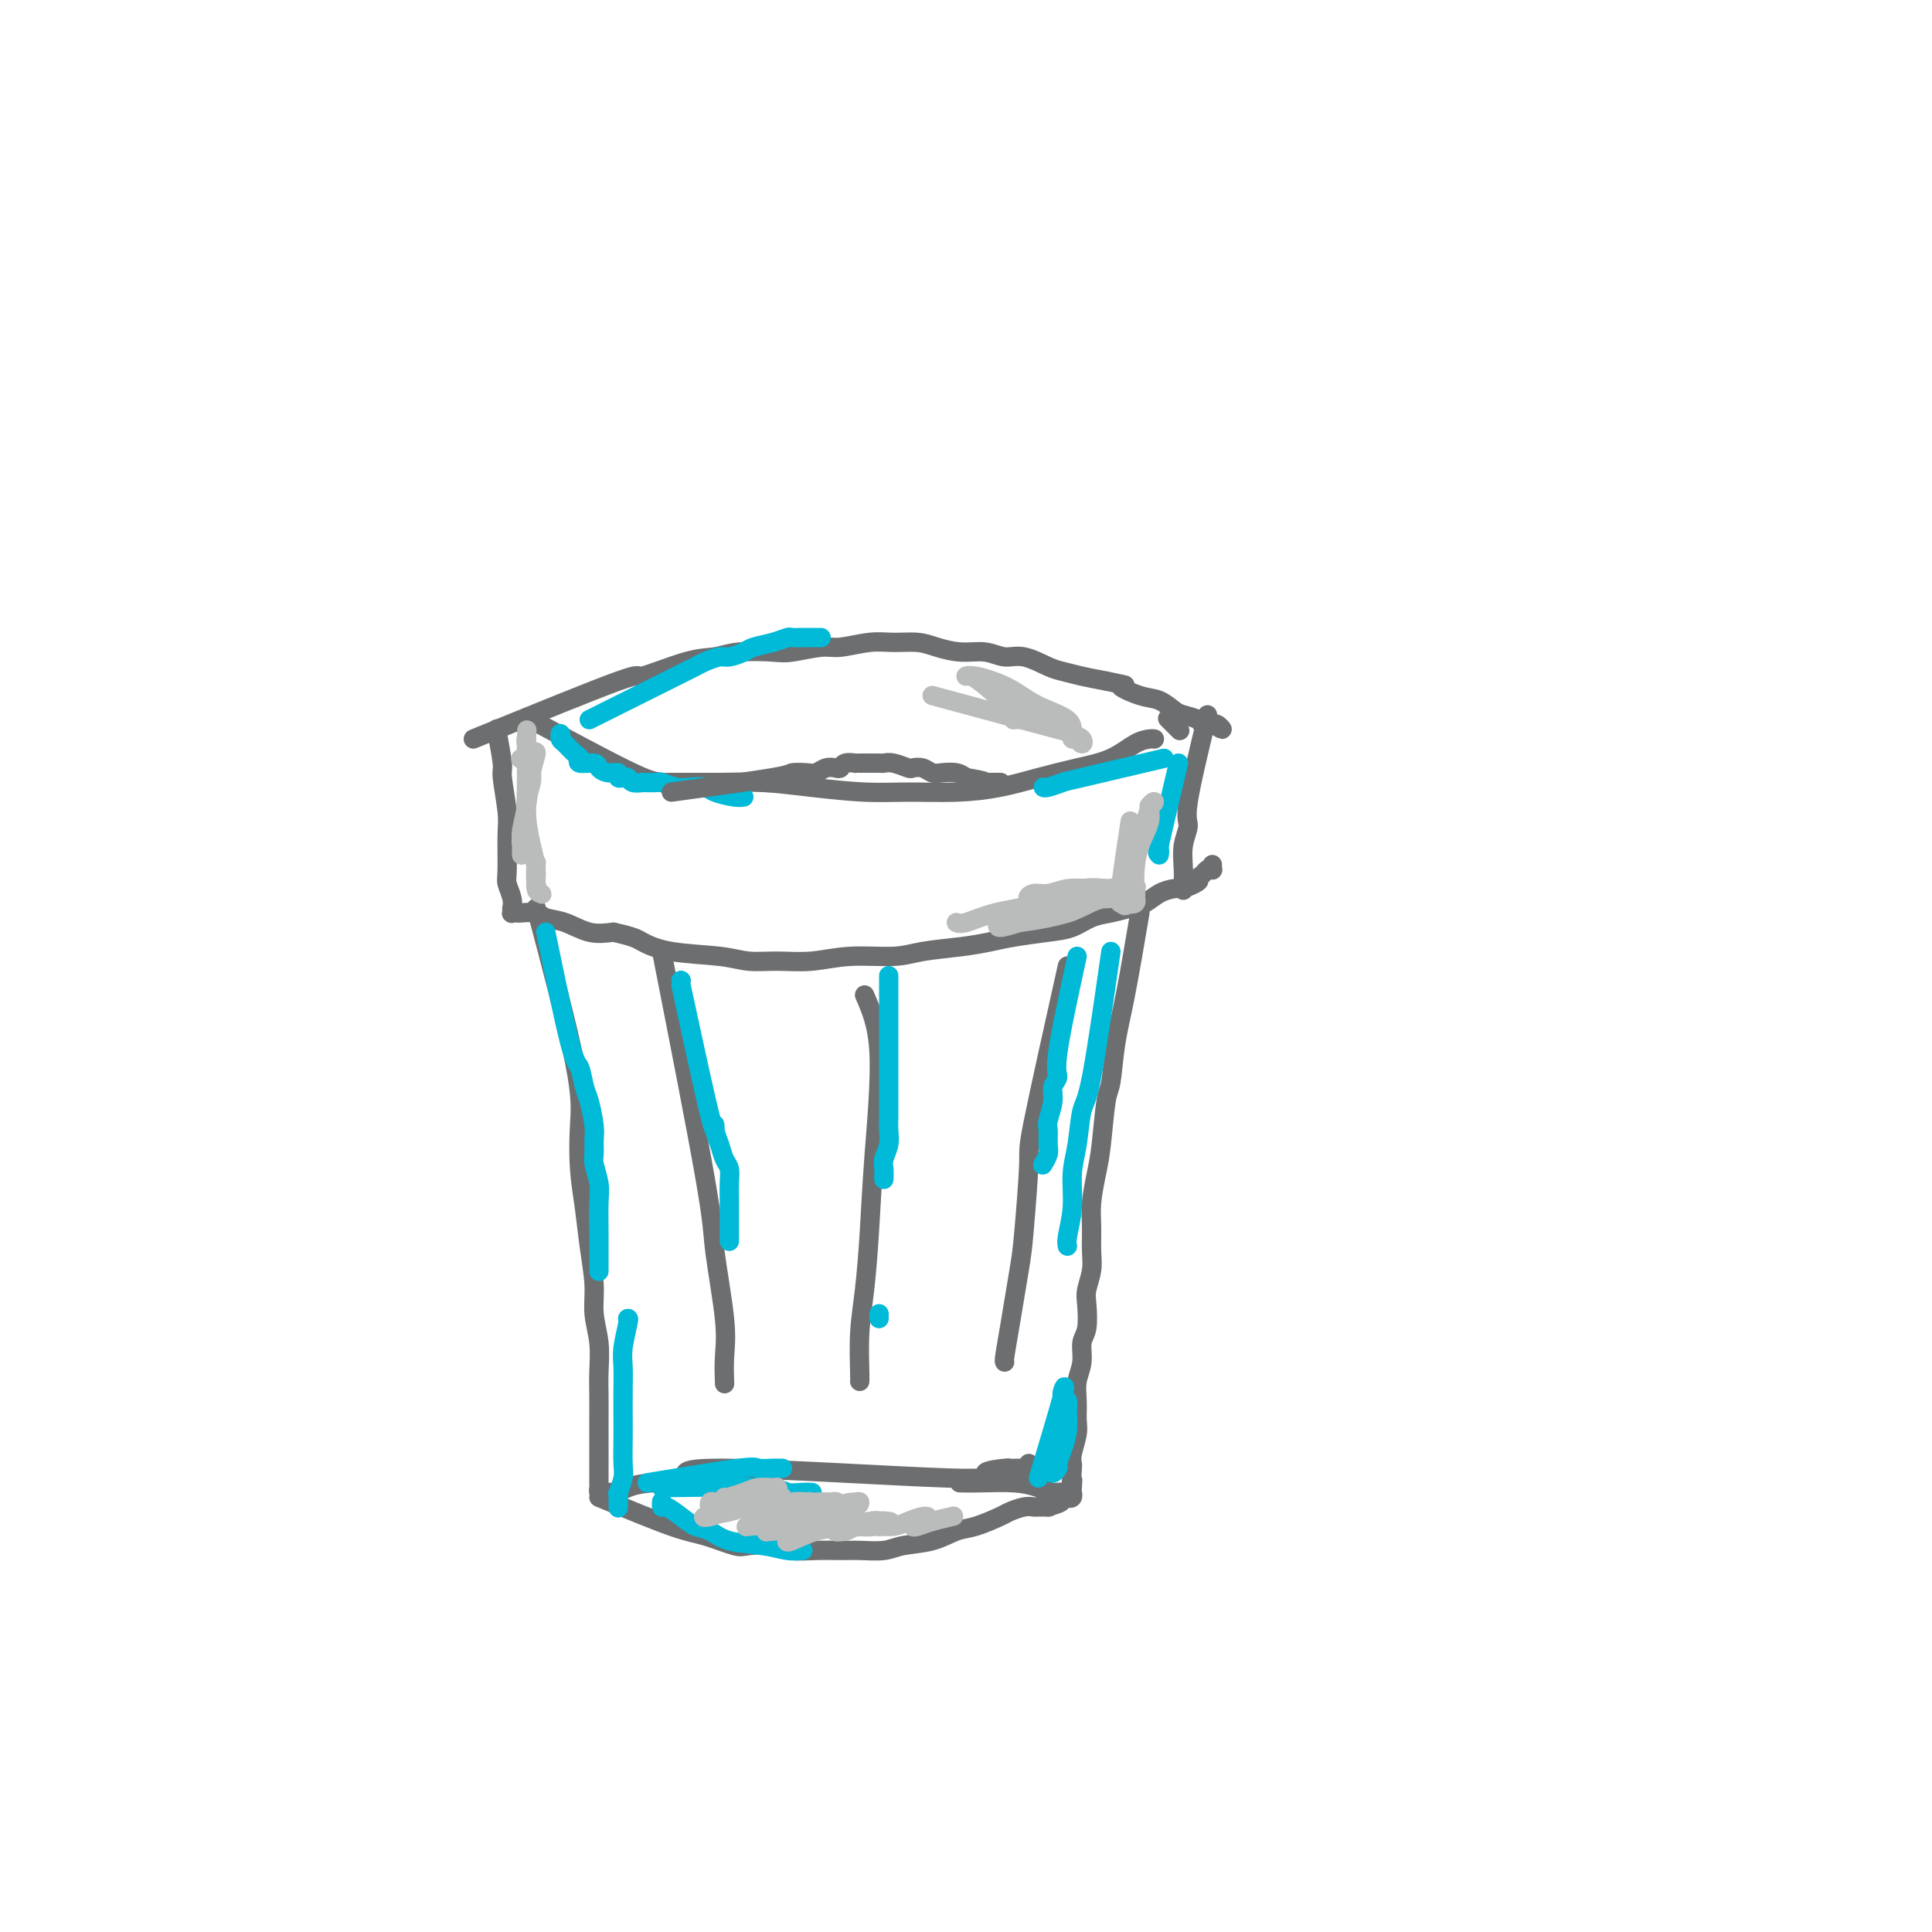 <svg viewBox='0 0 400 400' version='1.1' xmlns='http://www.w3.org/2000/svg' xmlns:xlink='http://www.w3.org/1999/xlink'><g fill='none' stroke='#6D6E70' stroke-width='4' stroke-linecap='round' stroke-linejoin='round'><path d='M110,149c8.216,4.424 16.433,8.848 21,11c4.567,2.152 5.485,2.030 8,2c2.515,-0.030 6.625,0.030 10,0c3.375,-0.030 6.013,-0.151 9,0c2.987,0.151 6.323,0.574 10,1c3.677,0.426 7.695,0.854 11,1c3.305,0.146 5.897,0.008 9,0c3.103,-0.008 6.716,0.112 10,0c3.284,-0.112 6.237,-0.457 9,-1c2.763,-0.543 5.335,-1.284 8,-2c2.665,-0.716 5.422,-1.407 8,-2c2.578,-0.593 4.978,-1.087 7,-2c2.022,-0.913 3.666,-2.245 5,-3c1.334,-0.755 2.359,-0.934 3,-1c0.641,-0.066 0.897,-0.019 1,0c0.103,0.019 0.051,0.009 0,0'/><path d='M103,151c0.000,0.000 0.100,0.100 0.1,0.1'/><path d='M103,151c0.033,0.058 0.065,0.116 0,0c-0.065,-0.116 -0.228,-0.404 0,1c0.228,1.404 0.846,4.502 1,6c0.154,1.498 -0.156,1.398 0,3c0.156,1.602 0.778,4.908 1,7c0.222,2.092 0.046,2.971 0,5c-0.046,2.029 0.040,5.208 0,7c-0.040,1.792 -0.207,2.197 0,3c0.207,0.803 0.787,2.005 1,3c0.213,0.995 0.061,1.783 0,2c-0.061,0.217 -0.029,-0.138 0,0c0.029,0.138 0.056,0.768 0,1c-0.056,0.232 -0.196,0.065 0,0c0.196,-0.065 0.729,-0.030 1,0c0.271,0.030 0.280,0.054 1,0c0.720,-0.054 2.152,-0.186 3,0c0.848,0.186 1.114,0.689 2,1c0.886,0.311 2.392,0.430 4,1c1.608,0.570 3.316,1.591 5,2c1.684,0.409 3.342,0.204 5,0'/><path d='M127,193c4.385,0.962 4.849,1.368 6,2c1.151,0.632 2.991,1.491 6,2c3.009,0.509 7.189,0.668 10,1c2.811,0.332 4.254,0.836 6,1c1.746,0.164 3.797,-0.012 6,0c2.203,0.012 4.559,0.210 7,0c2.441,-0.210 4.967,-0.830 8,-1c3.033,-0.170 6.573,0.109 9,0c2.427,-0.109 3.741,-0.607 6,-1c2.259,-0.393 5.465,-0.682 8,-1c2.535,-0.318 4.400,-0.666 6,-1c1.600,-0.334 2.934,-0.653 5,-1c2.066,-0.347 4.864,-0.723 7,-1c2.136,-0.277 3.611,-0.454 5,-1c1.389,-0.546 2.693,-1.459 4,-2c1.307,-0.541 2.619,-0.709 4,-1c1.381,-0.291 2.831,-0.705 4,-1c1.169,-0.295 2.056,-0.471 3,-1c0.944,-0.529 1.947,-1.412 3,-2c1.053,-0.588 2.158,-0.882 3,-1c0.842,-0.118 1.421,-0.059 2,0'/><path d='M245,184c4.189,-1.646 3.161,-1.761 3,-2c-0.161,-0.239 0.545,-0.604 1,-1c0.455,-0.396 0.658,-0.824 1,-1c0.342,-0.176 0.824,-0.099 1,0c0.176,0.099 0.047,0.219 0,0c-0.047,-0.219 -0.014,-0.777 0,-1c0.014,-0.223 0.007,-0.112 0,0'/><path d='M250,148c-1.721,7.131 -3.442,14.262 -4,18c-0.558,3.738 0.047,4.084 0,5c-0.047,0.916 -0.745,2.403 -1,4c-0.255,1.597 -0.068,3.304 0,5c0.068,1.696 0.018,3.380 0,4c-0.018,0.620 -0.005,0.177 0,0c0.005,-0.177 0.003,-0.089 0,0'/><path d='M242,149c-0.222,-0.222 -0.444,-0.444 0,0c0.444,0.444 1.556,1.556 2,2c0.444,0.444 0.222,0.222 0,0'/><path d='M98,153c12.345,-5.044 24.690,-10.087 30,-12c5.310,-1.913 3.587,-0.695 5,-1c1.413,-0.305 5.964,-2.133 9,-3c3.036,-0.867 4.556,-0.772 6,-1c1.444,-0.228 2.810,-0.778 5,-1c2.190,-0.222 5.204,-0.116 7,0c1.796,0.116 2.373,0.241 4,0c1.627,-0.241 4.305,-0.850 6,-1c1.695,-0.150 2.409,0.159 4,0c1.591,-0.159 4.059,-0.785 6,-1c1.941,-0.215 3.355,-0.020 5,0c1.645,0.020 3.521,-0.134 5,0c1.479,0.134 2.561,0.556 4,1c1.439,0.444 3.236,0.910 5,1c1.764,0.090 3.497,-0.197 5,0c1.503,0.197 2.778,0.879 4,1c1.222,0.121 2.391,-0.318 4,0c1.609,0.318 3.658,1.395 5,2c1.342,0.605 1.977,0.740 3,1c1.023,0.260 2.435,0.646 4,1c1.565,0.354 3.282,0.677 5,1'/><path d='M229,141c6.523,1.351 3.332,0.729 3,1c-0.332,0.271 2.195,1.434 4,2c1.805,0.566 2.889,0.534 4,1c1.111,0.466 2.251,1.430 3,2c0.749,0.570 1.109,0.746 2,1c0.891,0.254 2.313,0.586 3,1c0.687,0.414 0.639,0.910 1,1c0.361,0.090 1.130,-0.224 2,0c0.870,0.224 1.841,0.988 2,1c0.159,0.012 -0.496,-0.728 -1,-1c-0.504,-0.272 -0.858,-0.078 -1,0c-0.142,0.078 -0.071,0.039 0,0'/><path d='M111,188c3.261,12.274 6.523,24.548 8,32c1.477,7.452 1.170,10.081 1,13c-0.170,2.919 -0.204,6.127 0,9c0.204,2.873 0.647,5.411 1,8c0.353,2.589 0.616,5.231 1,8c0.384,2.769 0.887,5.667 1,8c0.113,2.333 -0.166,4.101 0,6c0.166,1.899 0.777,3.928 1,6c0.223,2.072 0.060,4.186 0,6c-0.060,1.814 -0.016,3.329 0,5c0.016,1.671 0.004,3.498 0,5c-0.004,1.502 -0.001,2.678 0,4c0.001,1.322 -0.001,2.789 0,4c0.001,1.211 0.003,2.167 0,3c-0.003,0.833 -0.012,1.544 0,2c0.012,0.456 0.045,0.658 0,1c-0.045,0.342 -0.167,0.824 0,1c0.167,0.176 0.622,0.047 1,0c0.378,-0.047 0.679,-0.014 1,0c0.321,0.014 0.660,0.007 1,0'/><path d='M127,309c0.971,-0.016 1.897,-0.556 3,-1c1.103,-0.444 2.382,-0.791 5,-1c2.618,-0.209 6.576,-0.280 7,-1c0.424,-0.720 -2.687,-2.088 8,-2c10.687,0.088 35.170,1.631 46,2c10.830,0.369 8.006,-0.437 8,-1c-0.006,-0.563 2.808,-0.882 4,-1c1.192,-0.118 0.764,-0.035 1,0c0.236,0.035 1.135,0.023 2,0c0.865,-0.023 1.696,-0.058 2,0c0.304,0.058 0.082,0.208 0,0c-0.082,-0.208 -0.023,-0.774 0,-1c0.023,-0.226 0.012,-0.113 0,0'/><path d='M236,189c-1.065,6.280 -2.131,12.559 -3,17c-0.869,4.441 -1.542,7.042 -2,10c-0.458,2.958 -0.701,6.272 -1,8c-0.299,1.728 -0.654,1.871 -1,4c-0.346,2.129 -0.681,6.243 -1,9c-0.319,2.757 -0.620,4.158 -1,6c-0.380,1.842 -0.837,4.125 -1,6c-0.163,1.875 -0.030,3.343 0,5c0.030,1.657 -0.044,3.504 0,5c0.044,1.496 0.204,2.640 0,4c-0.204,1.360 -0.772,2.937 -1,4c-0.228,1.063 -0.118,1.614 0,3c0.118,1.386 0.242,3.609 0,5c-0.242,1.391 -0.850,1.951 -1,3c-0.150,1.049 0.157,2.586 0,4c-0.157,1.414 -0.778,2.704 -1,4c-0.222,1.296 -0.045,2.599 0,4c0.045,1.401 -0.040,2.900 0,4c0.040,1.100 0.207,1.800 0,3c-0.207,1.200 -0.786,2.900 -1,4c-0.214,1.100 -0.061,1.600 0,2c0.061,0.400 0.031,0.700 0,1'/><path d='M222,304c-0.620,9.140 -0.169,4.488 0,3c0.169,-1.488 0.057,0.186 0,1c-0.057,0.814 -0.059,0.769 0,1c0.059,0.231 0.180,0.739 0,1c-0.180,0.261 -0.660,0.276 -1,0c-0.340,-0.276 -0.541,-0.845 -1,-1c-0.459,-0.155 -1.178,0.102 -2,0c-0.822,-0.102 -1.748,-0.563 -3,-1c-1.252,-0.437 -2.830,-0.849 -5,-1c-2.170,-0.151 -4.930,-0.041 -7,0c-2.070,0.041 -3.448,0.012 -4,0c-0.552,-0.012 -0.276,-0.006 0,0'/><path d='M137,197c3.638,18.536 7.276,37.073 9,47c1.724,9.927 1.534,11.246 2,15c0.466,3.754 1.589,9.944 2,14c0.411,4.056 0.111,5.976 0,8c-0.111,2.024 -0.032,4.150 0,5c0.032,0.850 0.016,0.425 0,0'/><path d='M179,206c1.357,3.097 2.714,6.194 3,12c0.286,5.806 -0.498,14.323 -1,21c-0.502,6.677 -0.723,11.516 -1,16c-0.277,4.484 -0.610,8.613 -1,12c-0.390,3.387 -0.836,6.032 -1,9c-0.164,2.968 -0.044,6.261 0,8c0.044,1.739 0.013,1.926 0,2c-0.013,0.074 -0.006,0.037 0,0'/><path d='M221,200c-2.871,12.888 -5.743,25.776 -7,32c-1.257,6.224 -0.901,5.783 -1,9c-0.099,3.217 -0.653,10.091 -1,14c-0.347,3.909 -0.485,4.851 -1,8c-0.515,3.149 -1.406,8.504 -2,12c-0.594,3.496 -0.891,5.134 -1,6c-0.109,0.866 -0.031,0.962 0,1c0.031,0.038 0.016,0.019 0,0'/><path d='M124,310c5.714,2.370 11.428,4.739 15,6c3.572,1.261 5.003,1.413 7,2c1.997,0.587 4.560,1.607 6,2c1.440,0.393 1.757,0.158 3,0c1.243,-0.158 3.412,-0.239 5,0c1.588,0.239 2.596,0.797 4,1c1.404,0.203 3.206,0.051 5,0c1.794,-0.051 3.581,-0.002 5,0c1.419,0.002 2.469,-0.045 4,0c1.531,0.045 3.541,0.182 5,0c1.459,-0.182 2.366,-0.682 4,-1c1.634,-0.318 3.994,-0.452 6,-1c2.006,-0.548 3.657,-1.510 5,-2c1.343,-0.490 2.377,-0.510 4,-1c1.623,-0.490 3.834,-1.452 5,-2c1.166,-0.548 1.287,-0.683 2,-1c0.713,-0.317 2.020,-0.817 3,-1c0.980,-0.183 1.634,-0.049 2,0c0.366,0.049 0.445,0.013 1,0c0.555,-0.013 1.587,-0.004 2,0c0.413,0.004 0.206,0.002 0,0'/><path d='M217,312c5.289,-1.622 1.511,-1.178 0,-1c-1.511,0.178 -0.756,0.089 0,0'/></g>
<g fill='none' stroke='#00BAD8' stroke-width='4' stroke-linecap='round' stroke-linejoin='round'><path d='M113,193c1.911,9.261 3.822,18.523 5,23c1.178,4.477 1.622,4.171 2,5c0.378,0.829 0.690,2.793 1,4c0.310,1.207 0.618,1.659 1,3c0.382,1.341 0.838,3.573 1,5c0.162,1.427 0.029,2.049 0,3c-0.029,0.951 0.045,2.231 0,3c-0.045,0.769 -0.208,1.027 0,2c0.208,0.973 0.788,2.660 1,4c0.212,1.340 0.057,2.331 0,4c-0.057,1.669 -0.015,4.014 0,6c0.015,1.986 0.004,3.612 0,5c-0.004,1.388 -0.001,2.540 0,3c0.001,0.460 0.001,0.230 0,0'/><path d='M141,203c0.000,0.000 0.000,0.000 0,0c0.000,0.000 0.000,0.000 0,0'/><path d='M141,203c0.000,0.000 0.000,0.000 0,0c0.000,0.000 0.000,0.000 0,0'/><path d='M141,204c2.416,11.197 4.832,22.393 6,27c1.168,4.607 1.087,2.623 1,2c-0.087,-0.623 -0.181,0.115 0,1c0.181,0.885 0.637,1.918 1,3c0.363,1.082 0.633,2.215 1,3c0.367,0.785 0.830,1.224 1,2c0.170,0.776 0.045,1.889 0,3c-0.045,1.111 -0.012,2.221 0,3c0.012,0.779 0.003,1.228 0,2c-0.003,0.772 -0.001,1.867 0,3c0.001,1.133 0.000,2.305 0,3c-0.000,0.695 -0.000,0.913 0,1c0.000,0.087 0.000,0.044 0,0'/><path d='M184,202c-0.000,8.185 -0.000,16.370 0,20c0.000,3.630 0.001,2.704 0,3c-0.001,0.296 -0.004,1.812 0,3c0.004,1.188 0.015,2.047 0,3c-0.015,0.953 -0.057,2.000 0,3c0.057,1.000 0.211,1.953 0,3c-0.211,1.047 -0.789,2.188 -1,3c-0.211,0.812 -0.057,1.296 0,2c0.057,0.704 0.016,1.630 0,2c-0.016,0.370 -0.008,0.185 0,0'/><path d='M223,198c-1.723,7.931 -3.446,15.862 -4,20c-0.554,4.138 0.062,4.483 0,5c-0.062,0.517 -0.801,1.206 -1,2c-0.199,0.794 0.144,1.693 0,3c-0.144,1.307 -0.774,3.023 -1,4c-0.226,0.977 -0.047,1.215 0,2c0.047,0.785 -0.039,2.118 0,3c0.039,0.882 0.203,1.314 0,2c-0.203,0.686 -0.772,1.624 -1,2c-0.228,0.376 -0.114,0.188 0,0'/><path d='M116,152c0.000,0.000 0.100,0.100 0.1,0.1'/><path d='M116,152c0.017,-0.098 0.033,-0.195 0,0c-0.033,0.195 -0.117,0.683 0,1c0.117,0.317 0.434,0.462 1,1c0.566,0.538 1.380,1.467 2,2c0.620,0.533 1.047,0.669 1,1c-0.047,0.331 -0.569,0.858 0,1c0.569,0.142 2.228,-0.102 3,0c0.772,0.102 0.656,0.549 1,1c0.344,0.451 1.149,0.906 2,1c0.851,0.094 1.748,-0.172 2,0c0.252,0.172 -0.141,0.782 0,1c0.141,0.218 0.817,0.044 1,0c0.183,-0.044 -0.126,0.041 0,0c0.126,-0.041 0.686,-0.207 1,0c0.314,0.207 0.383,0.786 1,1c0.617,0.214 1.782,0.061 2,0c0.218,-0.061 -0.511,-0.030 0,0c0.511,0.030 2.263,0.060 3,0c0.737,-0.060 0.461,-0.209 1,0c0.539,0.209 1.895,0.778 3,1c1.105,0.222 1.960,0.098 3,0c1.040,-0.098 2.265,-0.170 3,0c0.735,0.170 0.981,0.582 2,1c1.019,0.418 2.813,0.843 4,1c1.187,0.157 1.768,0.045 2,0c0.232,-0.045 0.116,-0.022 0,0'/><path d='M122,149c7.194,-3.599 14.388,-7.198 18,-9c3.612,-1.802 3.644,-1.806 4,-2c0.356,-0.194 1.038,-0.577 2,-1c0.962,-0.423 2.203,-0.887 3,-1c0.797,-0.113 1.149,0.124 2,0c0.851,-0.124 2.202,-0.607 3,-1c0.798,-0.393 1.044,-0.694 2,-1c0.956,-0.306 2.622,-0.618 4,-1c1.378,-0.382 2.467,-0.834 3,-1c0.533,-0.166 0.511,-0.044 1,0c0.489,0.044 1.490,0.012 2,0c0.510,-0.012 0.528,-0.003 1,0c0.472,0.003 1.396,0.001 2,0c0.604,-0.001 0.887,-0.000 1,0c0.113,0.000 0.057,0.000 0,0'/><path d='M130,273c0.000,0.000 0.100,0.100 0.1,0.1'/><path d='M130,273c-0.030,0.014 -0.061,0.028 0,0c0.061,-0.028 0.212,-0.096 0,1c-0.212,1.096 -0.789,3.358 -1,5c-0.211,1.642 -0.057,2.663 0,4c0.057,1.337 0.016,2.990 0,5c-0.016,2.010 -0.008,4.378 0,6c0.008,1.622 0.016,2.497 0,4c-0.016,1.503 -0.057,3.634 0,5c0.057,1.366 0.211,1.967 0,3c-0.211,1.033 -0.789,2.498 -1,3c-0.211,0.502 -0.057,0.042 0,0c0.057,-0.042 0.015,0.335 0,1c-0.015,0.665 -0.004,1.619 0,2c0.004,0.381 0.002,0.191 0,0'/><path d='M134,307c7.662,-1.268 15.325,-2.536 19,-3c3.675,-0.464 3.363,-0.124 4,0c0.637,0.124 2.222,0.033 3,0c0.778,-0.033 0.748,-0.009 1,0c0.252,0.009 0.786,0.003 1,0c0.214,-0.003 0.107,-0.001 0,0'/><path d='M137,308c8.384,-0.113 16.769,-0.226 21,0c4.231,0.226 4.309,0.793 5,1c0.691,0.207 1.994,0.056 3,0c1.006,-0.056 1.716,-0.016 2,0c0.284,0.016 0.142,0.008 0,0'/><path d='M137,311c0.000,0.000 0.000,0.000 0,0c0.000,0.000 0.000,0.000 0,0'/><path d='M137,311c0.011,-0.125 0.022,-0.251 0,0c-0.022,0.251 -0.078,0.878 0,1c0.078,0.122 0.289,-0.262 1,0c0.711,0.262 1.922,1.169 3,2c1.078,0.831 2.024,1.585 3,2c0.976,0.415 1.982,0.489 3,1c1.018,0.511 2.049,1.457 4,2c1.951,0.543 4.822,0.682 7,1c2.178,0.318 3.663,0.817 5,1c1.337,0.183 2.525,0.052 3,0c0.475,-0.052 0.238,-0.026 0,0'/><path d='M241,157c-6.815,1.608 -13.630,3.215 -17,4c-3.370,0.785 -3.295,0.746 -4,1c-0.705,0.254 -2.190,0.799 -3,1c-0.810,0.201 -0.946,0.057 -1,0c-0.054,-0.057 -0.027,-0.029 0,0'/><path d='M244,158c-1.691,7.110 -3.381,14.220 -4,17c-0.619,2.780 -0.166,1.230 0,1c0.166,-0.230 0.045,0.861 0,1c-0.045,0.139 -0.013,-0.675 0,-1c0.013,-0.325 0.006,-0.163 0,0'/><path d='M240,175c0.000,0.000 0.000,0.000 0,0c0.000,0.000 0.000,0.000 0,0'/><path d='M240,175c0.000,0.000 0.000,0.000 0,0c0.000,0.000 0.000,0.000 0,0c0.000,0.000 0.000,0.000 0,0'/><path d='M240,174c0.000,0.000 0.100,0.100 0.1,0.1'/><path d='M240,174c0.000,-0.833 0.000,-1.667 0,-2c0.000,-0.333 0.000,-0.167 0,0'/><path d='M240,171c0.000,0.000 0.000,0.000 0,0c0.000,0.000 0.000,0.000 0,0'/><path d='M230,197c-1.486,10.372 -2.971,20.744 -4,26c-1.029,5.256 -1.600,5.397 -2,7c-0.400,1.603 -0.629,4.668 -1,7c-0.371,2.332 -0.884,3.932 -1,6c-0.116,2.068 0.165,4.606 0,7c-0.165,2.394 -0.775,4.645 -1,6c-0.225,1.355 -0.064,1.816 0,2c0.064,0.184 0.032,0.092 0,0'/></g>
<g fill='none' stroke='#BABBBB' stroke-width='4' stroke-linecap='round' stroke-linejoin='round'><path d='M150,310c2.648,0.122 5.297,0.243 7,0c1.703,-0.243 2.462,-0.851 3,-1c0.538,-0.149 0.857,0.159 1,0c0.143,-0.159 0.109,-0.786 0,-1c-0.109,-0.214 -0.295,-0.015 -1,0c-0.705,0.015 -1.929,-0.153 -3,0c-1.071,0.153 -1.989,0.629 -3,1c-1.011,0.371 -2.114,0.639 -3,1c-0.886,0.361 -1.556,0.815 -2,1c-0.444,0.185 -0.664,0.102 -1,0c-0.336,-0.102 -0.790,-0.223 -1,0c-0.210,0.223 -0.177,0.789 0,1c0.177,0.211 0.498,0.067 1,0c0.502,-0.067 1.186,-0.056 2,0c0.814,0.056 1.757,0.159 3,0c1.243,-0.159 2.787,-0.579 4,-1c1.213,-0.421 2.096,-0.844 3,-1c0.904,-0.156 1.830,-0.045 2,0c0.170,0.045 -0.415,0.022 -1,0'/><path d='M161,310c1.239,0.178 -1.165,0.623 -3,1c-1.835,0.377 -3.101,0.687 -4,1c-0.899,0.313 -1.431,0.630 -3,1c-1.569,0.370 -4.174,0.794 -5,1c-0.826,0.206 0.127,0.195 1,0c0.873,-0.195 1.666,-0.574 3,-1c1.334,-0.426 3.209,-0.898 5,-1c1.791,-0.102 3.497,0.168 5,0c1.503,-0.168 2.803,-0.774 4,-1c1.197,-0.226 2.290,-0.073 3,0c0.710,0.073 1.039,0.065 1,0c-0.039,-0.065 -0.444,-0.185 -1,0c-0.556,0.185 -1.264,0.677 -2,1c-0.736,0.323 -1.502,0.478 -3,1c-1.498,0.522 -3.729,1.412 -5,2c-1.271,0.588 -1.582,0.876 -2,1c-0.418,0.124 -0.944,0.086 0,0c0.944,-0.086 3.356,-0.219 5,-1c1.644,-0.781 2.520,-2.210 4,-3c1.480,-0.790 3.566,-0.940 5,-1c1.434,-0.060 2.217,-0.030 3,0'/><path d='M172,311c2.056,-0.429 1.196,0.498 0,1c-1.196,0.502 -2.729,0.579 -4,1c-1.271,0.421 -2.279,1.184 -4,2c-1.721,0.816 -4.153,1.683 -5,2c-0.847,0.317 -0.108,0.084 1,0c1.108,-0.084 2.583,-0.019 5,-1c2.417,-0.981 5.774,-3.008 8,-4c2.226,-0.992 3.321,-0.950 4,-1c0.679,-0.050 0.943,-0.193 1,0c0.057,0.193 -0.094,0.720 -1,1c-0.906,0.280 -2.568,0.311 -4,1c-1.432,0.689 -2.632,2.034 -4,3c-1.368,0.966 -2.902,1.552 -4,2c-1.098,0.448 -1.759,0.758 -2,1c-0.241,0.242 -0.061,0.418 1,0c1.061,-0.418 3.001,-1.429 5,-2c1.999,-0.571 4.055,-0.703 6,-1c1.945,-0.297 3.779,-0.760 5,-1c1.221,-0.240 1.829,-0.257 2,0c0.171,0.257 -0.094,0.788 -1,1c-0.906,0.212 -2.453,0.106 -4,0'/><path d='M177,316c-0.730,0.369 -1.054,0.792 -2,1c-0.946,0.208 -2.514,0.199 -2,0c0.514,-0.199 3.111,-0.590 5,-1c1.889,-0.410 3.071,-0.838 4,-1c0.929,-0.162 1.606,-0.058 2,0c0.394,0.058 0.507,0.069 0,0c-0.507,-0.069 -1.634,-0.217 -2,0c-0.366,0.217 0.027,0.801 0,1c-0.027,0.199 -0.476,0.015 0,0c0.476,-0.015 1.876,0.139 3,0c1.124,-0.139 1.973,-0.570 3,-1c1.027,-0.430 2.232,-0.858 3,-1c0.768,-0.142 1.097,0.001 1,0c-0.097,-0.001 -0.621,-0.147 -1,0c-0.379,0.147 -0.612,0.586 -1,1c-0.388,0.414 -0.930,0.804 -1,1c-0.070,0.196 0.332,0.197 1,0c0.668,-0.197 1.603,-0.591 3,-1c1.397,-0.409 3.256,-0.831 4,-1c0.744,-0.169 0.372,-0.084 0,0'/><path d='M108,157c0.000,0.000 0.000,0.000 0,0c0.000,0.000 0.000,0.000 0,0'/><path d='M108,157c-0.190,0.093 -0.379,0.187 0,0c0.379,-0.187 1.327,-0.654 2,-1c0.673,-0.346 1.070,-0.570 1,0c-0.070,0.570 -0.607,1.932 -1,4c-0.393,2.068 -0.641,4.840 -1,7c-0.359,2.160 -0.828,3.709 -1,5c-0.172,1.291 -0.046,2.325 0,3c0.046,0.675 0.011,0.992 0,1c-0.011,0.008 0.001,-0.292 0,0c-0.001,0.292 -0.015,1.177 0,1c0.015,-0.177 0.061,-1.415 0,-2c-0.061,-0.585 -0.227,-0.517 0,-1c0.227,-0.483 0.846,-1.518 1,-3c0.154,-1.482 -0.159,-3.413 0,-5c0.159,-1.587 0.789,-2.832 1,-4c0.211,-1.168 0.004,-2.261 0,-3c-0.004,-0.739 0.195,-1.126 0,-2c-0.195,-0.874 -0.783,-2.235 -1,-3c-0.217,-0.765 -0.062,-0.933 0,-1c0.062,-0.067 0.031,-0.034 0,0'/><path d='M109,153c0.156,-3.492 0.044,-1.222 0,0c-0.044,1.222 -0.022,1.396 0,3c0.022,1.604 0.043,4.636 0,7c-0.043,2.364 -0.152,4.059 0,6c0.152,1.941 0.563,4.129 1,6c0.437,1.871 0.898,3.426 1,5c0.102,1.574 -0.155,3.167 0,4c0.155,0.833 0.721,0.905 1,1c0.279,0.095 0.271,0.211 0,0c-0.271,-0.211 -0.804,-0.749 -1,-2c-0.196,-1.251 -0.056,-3.215 0,-4c0.056,-0.785 0.028,-0.393 0,0'/><path d='M234,170c-0.841,5.566 -1.683,11.132 -2,14c-0.317,2.868 -0.111,3.039 0,3c0.111,-0.039 0.127,-0.288 0,-1c-0.127,-0.712 -0.398,-1.887 0,-3c0.398,-1.113 1.464,-2.164 2,-4c0.536,-1.836 0.541,-4.458 1,-6c0.459,-1.542 1.373,-2.005 2,-3c0.627,-0.995 0.969,-2.522 1,-3c0.031,-0.478 -0.247,0.093 0,0c0.247,-0.093 1.019,-0.851 1,-1c-0.019,-0.149 -0.828,0.309 -1,1c-0.172,0.691 0.295,1.614 0,3c-0.295,1.386 -1.352,3.237 -2,5c-0.648,1.763 -0.888,3.440 -1,5c-0.112,1.560 -0.096,3.003 0,4c0.096,0.997 0.272,1.549 0,2c-0.272,0.451 -0.990,0.801 -1,1c-0.010,0.199 0.690,0.246 1,0c0.310,-0.246 0.232,-0.785 0,-1c-0.232,-0.215 -0.616,-0.108 -1,0'/><path d='M234,186c-1.099,2.940 -1.847,0.789 -2,0c-0.153,-0.789 0.290,-0.215 -2,0c-2.290,0.215 -7.313,0.073 -10,0c-2.687,-0.073 -3.038,-0.076 -4,0c-0.962,0.076 -2.536,0.231 -3,0c-0.464,-0.231 0.181,-0.847 1,-1c0.819,-0.153 1.811,0.156 3,0c1.189,-0.156 2.575,-0.776 4,-1c1.425,-0.224 2.888,-0.053 4,0c1.112,0.053 1.873,-0.012 3,0c1.127,0.012 2.620,0.102 3,0c0.380,-0.102 -0.353,-0.396 -1,0c-0.647,0.396 -1.209,1.482 -2,2c-0.791,0.518 -1.812,0.467 -3,1c-1.188,0.533 -2.542,1.650 -4,2c-1.458,0.350 -3.021,-0.066 -5,0c-1.979,0.066 -4.376,0.616 -6,1c-1.624,0.384 -2.476,0.603 -3,1c-0.524,0.397 -0.721,0.970 0,1c0.721,0.030 2.361,-0.485 4,-1'/><path d='M211,191c2.579,-0.298 7.027,-1.042 10,-2c2.973,-0.958 4.469,-2.130 7,-3c2.531,-0.870 6.095,-1.439 7,-2c0.905,-0.561 -0.850,-1.115 -2,-1c-1.150,0.115 -1.694,0.900 -3,1c-1.306,0.100 -3.373,-0.485 -6,0c-2.627,0.485 -5.814,2.039 -9,3c-3.186,0.961 -6.369,1.330 -9,2c-2.631,0.670 -4.708,1.642 -6,2c-1.292,0.358 -1.798,0.102 -2,0c-0.202,-0.102 -0.101,-0.051 0,0'/><path d='M193,144c10.649,2.883 21.298,5.765 26,7c4.702,1.235 3.455,0.822 3,1c-0.455,0.178 -0.120,0.945 0,1c0.120,0.055 0.024,-0.603 0,-1c-0.024,-0.397 0.022,-0.532 0,-1c-0.022,-0.468 -0.114,-1.268 -1,-2c-0.886,-0.732 -2.567,-1.397 -4,-2c-1.433,-0.603 -2.617,-1.144 -4,-2c-1.383,-0.856 -2.965,-2.028 -5,-3c-2.035,-0.972 -4.524,-1.743 -6,-2c-1.476,-0.257 -1.938,0.000 -2,0c-0.062,-0.000 0.277,-0.258 1,0c0.723,0.258 1.830,1.032 3,2c1.170,0.968 2.404,2.129 4,3c1.596,0.871 3.555,1.453 5,2c1.445,0.547 2.374,1.058 4,2c1.626,0.942 3.947,2.316 5,3c1.053,0.684 0.839,0.678 1,1c0.161,0.322 0.697,0.971 1,1c0.303,0.029 0.372,-0.563 0,-1c-0.372,-0.437 -1.186,-0.718 -2,-1'/><path d='M222,152c-0.673,-0.702 -1.356,-1.456 -3,-2c-1.644,-0.544 -4.250,-0.877 -6,-1c-1.750,-0.123 -2.643,-0.035 -3,0c-0.357,0.035 -0.179,0.018 0,0'/></g>
<g fill='none' stroke='#6D6E70' stroke-width='4' stroke-linecap='round' stroke-linejoin='round'><path d='M139,164c8.501,-1.157 17.001,-2.314 21,-3c3.999,-0.686 3.495,-0.902 4,-1c0.505,-0.098 2.019,-0.078 3,0c0.981,0.078 1.427,0.213 2,0c0.573,-0.213 1.271,-0.775 2,-1c0.729,-0.225 1.487,-0.113 2,0c0.513,0.113 0.781,0.226 1,0c0.219,-0.226 0.387,-0.793 1,-1c0.613,-0.207 1.669,-0.056 2,0c0.331,0.056 -0.062,0.015 0,0c0.062,-0.015 0.579,-0.004 1,0c0.421,0.004 0.744,-0.000 1,0c0.256,0.000 0.443,0.004 1,0c0.557,-0.004 1.482,-0.015 2,0c0.518,0.015 0.628,0.056 1,0c0.372,-0.056 1.006,-0.207 2,0c0.994,0.207 2.348,0.774 3,1c0.652,0.226 0.601,0.112 1,0c0.399,-0.112 1.248,-0.224 2,0c0.752,0.224 1.408,0.782 2,1c0.592,0.218 1.121,0.097 2,0c0.879,-0.097 2.108,-0.171 3,0c0.892,0.171 1.446,0.585 2,1'/><path d='M200,161c4.435,0.691 4.024,0.917 4,1c-0.024,0.083 0.340,0.022 1,0c0.660,-0.022 1.617,-0.006 2,0c0.383,0.006 0.191,0.003 0,0'/></g>
<g fill='none' stroke='#00BAD8' stroke-width='4' stroke-linecap='round' stroke-linejoin='round'><path d='M215,306c2.111,-7.042 4.222,-14.085 5,-17c0.778,-2.915 0.222,-1.704 0,-1c-0.222,0.704 -0.111,0.901 0,1c0.111,0.099 0.222,0.100 0,1c-0.222,0.900 -0.777,2.699 -1,4c-0.223,1.301 -0.113,2.105 0,3c0.113,0.895 0.230,1.883 0,3c-0.230,1.117 -0.809,2.364 -1,3c-0.191,0.636 0.004,0.659 0,1c-0.004,0.341 -0.207,0.998 0,1c0.207,0.002 0.826,-0.650 1,-1c0.174,-0.350 -0.096,-0.398 0,-1c0.096,-0.602 0.558,-1.759 1,-3c0.442,-1.241 0.864,-2.567 1,-4c0.136,-1.433 -0.015,-2.972 0,-4c0.015,-1.028 0.196,-1.546 0,-2c-0.196,-0.454 -0.770,-0.844 -1,-1c-0.230,-0.156 -0.115,-0.078 0,0'/><path d='M182,272c0.000,0.417 0.000,0.833 0,1c0.000,0.167 0.000,0.083 0,0'/></g>
</svg>